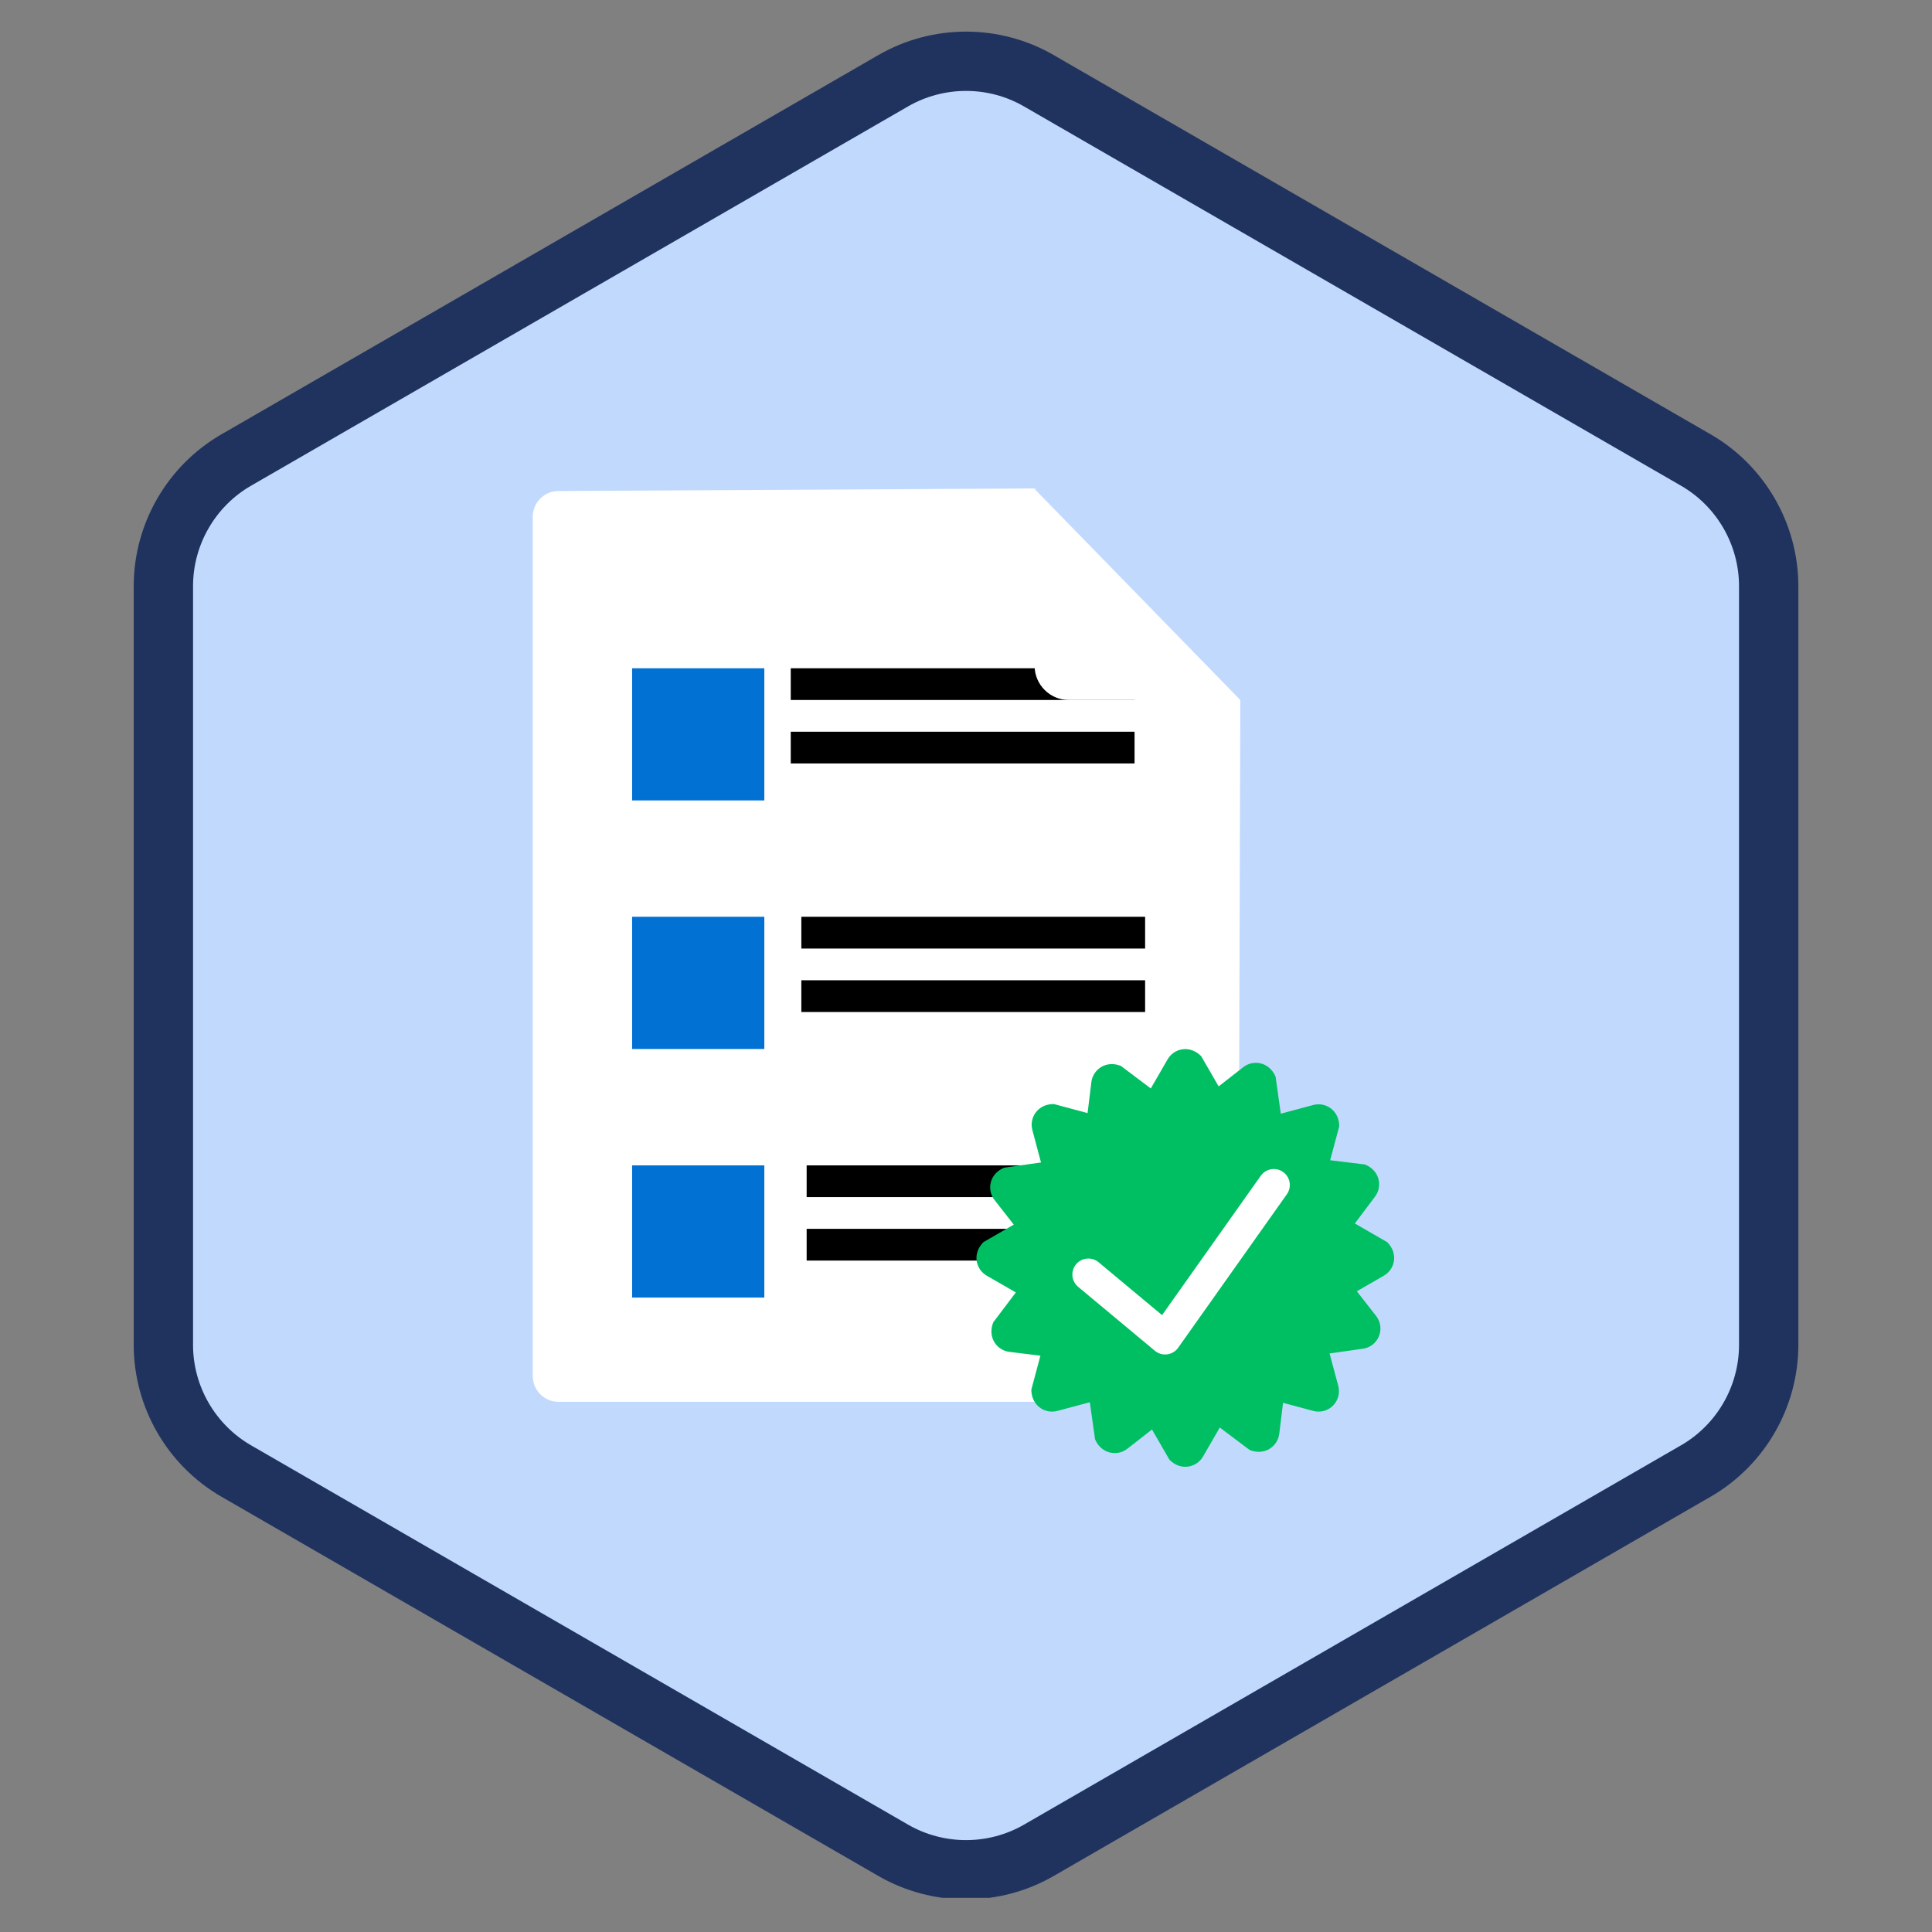 <svg xmlns="http://www.w3.org/2000/svg" xmlns:xlink="http://www.w3.org/1999/xlink" width="500" zoomAndPan="magnify" viewBox="0 0 375 375" height="500" preserveAspectRatio="xMidYMid meet" version="1.0"><rect x="0" y="0" width="375" height="375" fill="#808080" stroke="none"/><defs><clipPath id="4900e2cd87"><path d="M 25.656 6 L 349.656 6 L 349.656 368.367 L 25.656 368.367 Z M 25.656 6 " clip-rule="nonzero"/></clipPath><clipPath id="a27dd95020"><path d="M 103.211 94.801 L 241 94.801 L 241 273 L 103.211 273 Z M 103.211 94.801 " clip-rule="nonzero"/></clipPath></defs><path fill="#c1d9fd" d="M 343.301 261.043 L 343.301 113.77 C 343.301 103.676 337.914 94.352 329.176 89.305 L 201.629 15.668 C 192.887 10.621 182.117 10.621 173.383 15.668 L 45.836 89.305 C 37.09 94.352 31.711 103.676 31.711 113.77 L 31.711 261.043 C 31.711 271.137 37.098 280.461 45.836 285.508 L 173.383 359.145 C 182.125 364.191 192.895 364.191 201.629 359.145 L 329.168 285.508 C 337.914 280.461 343.301 271.137 343.301 261.043 Z M 343.301 261.043 " fill-opacity="1" fill-rule="nonzero"/><g clip-path="url(#4900e2cd87)"><path fill="#20335f" d="M 187.508 368.672 C 181.625 368.672 175.746 367.156 170.504 364.133 L 42.957 290.496 C 32.473 284.441 25.953 273.152 25.953 261.043 L 25.953 113.77 C 25.953 101.66 32.473 90.371 42.957 84.316 L 170.504 10.68 C 180.996 4.625 194.023 4.625 204.508 10.68 L 332.055 84.316 C 342.539 90.371 349.059 101.66 349.059 113.77 L 349.059 261.043 C 349.059 273.152 342.539 284.441 332.055 290.496 L 204.508 364.133 C 199.266 367.156 193.387 368.672 187.508 368.672 Z M 187.508 17.648 C 183.621 17.648 179.727 18.648 176.262 20.648 L 48.715 94.285 C 41.777 98.289 37.469 105.758 37.469 113.77 L 37.469 261.043 C 37.469 269.055 41.777 276.516 48.715 280.527 L 176.262 354.164 C 183.199 358.164 191.812 358.164 198.754 354.164 L 326.297 280.527 C 333.238 276.523 337.543 269.055 337.543 261.043 L 337.543 113.77 C 337.543 105.758 333.238 98.297 326.297 94.285 L 198.754 20.656 C 195.285 18.648 191.395 17.648 187.508 17.648 Z M 187.508 17.648 " fill-opacity="1" fill-rule="nonzero"/></g><g clip-path="url(#a27dd95020)"><path fill="#ffffff" d="M 108.371 95.309 L 200.707 94.801 L 240.742 135.867 L 240.352 267.117 C 240.352 269.852 238.125 272.09 235.391 272.09 L 108.371 272.09 C 105.648 272.09 103.41 269.852 103.41 267.117 L 103.41 100.27 C 103.41 97.547 105.648 95.309 108.371 95.309 " fill-opacity="1" fill-rule="nonzero"/></g><path fill="#0171d3" d="M 148.355 155.363 L 122.691 155.363 L 122.691 129.711 L 148.355 129.711 L 148.355 155.363 " fill-opacity="1" fill-rule="nonzero"/><path fill="#0171d3" d="M 148.355 203.609 L 122.691 203.609 L 122.691 177.945 L 148.355 177.945 L 148.355 203.609 " fill-opacity="1" fill-rule="nonzero"/><path fill="#0171d3" d="M 148.355 251.855 L 122.691 251.855 L 122.691 226.199 L 148.355 226.199 L 148.355 251.855 " fill-opacity="1" fill-rule="nonzero"/><path fill="#000000" d="M 223.289 232.359 L 156.57 232.359 L 156.57 226.199 L 223.289 226.199 L 223.289 232.359 " fill-opacity="1" fill-rule="nonzero"/><path fill="#000000" d="M 223.289 244.676 L 156.57 244.676 L 156.57 238.516 L 223.289 238.516 L 223.289 244.676 " fill-opacity="1" fill-rule="nonzero"/><path fill="#000000" d="M 222.266 184.113 L 155.539 184.113 L 155.539 177.945 L 222.266 177.945 L 222.266 184.113 " fill-opacity="1" fill-rule="nonzero"/><path fill="#000000" d="M 222.266 196.43 L 155.539 196.43 L 155.539 190.27 L 222.266 190.27 L 222.266 196.43 " fill-opacity="1" fill-rule="nonzero"/><path fill="#000000" d="M 220.215 135.867 L 153.484 135.867 L 153.484 129.711 L 220.215 129.711 L 220.215 135.867 " fill-opacity="1" fill-rule="nonzero"/><path fill="#000000" d="M 220.215 148.184 L 153.484 148.184 L 153.484 142.027 L 220.215 142.027 L 220.215 148.184 " fill-opacity="1" fill-rule="nonzero"/><path fill="#ffffff" d="M 200.668 95.309 L 240.352 135.867 L 207.461 135.867 C 203.801 135.867 200.824 132.902 200.816 129.234 L 200.668 95.309 " fill-opacity="1" fill-rule="nonzero"/><path fill="#00bf63" d="M 269.246 241.094 L 262.973 237.477 L 266.895 232.262 C 268.371 230.305 267.848 227.191 264.926 226.023 L 258.184 225.199 L 259.945 218.621 C 259.945 215.488 257.27 213.844 254.906 214.477 L 248.602 216.168 L 247.59 208.98 C 246.363 206.102 243.25 205.621 241.324 207.133 L 236.539 210.867 L 233.145 204.992 C 230.926 202.762 227.859 203.484 226.637 205.613 L 223.367 211.266 L 217.586 206.906 C 214.68 205.719 212.141 207.59 211.836 210.02 L 211.098 216.043 L 204.543 214.293 C 201.398 214.281 199.746 216.965 200.379 219.332 L 202.059 225.637 L 194.891 226.648 C 192 227.863 191.516 230.977 193.031 232.914 L 196.77 237.699 L 190.891 241.094 C 188.664 243.312 189.383 246.375 191.516 247.602 L 197.168 250.863 L 192.797 256.652 C 191.621 259.559 193.48 262.098 195.922 262.398 L 201.945 263.141 L 200.184 269.715 C 200.184 272.402 202.156 273.996 204.211 273.996 C 204.551 273.996 204.891 273.949 205.23 273.859 L 211.535 272.176 L 212.547 279.355 C 213.598 281.828 216.031 282.527 217.93 281.73 C 218.238 281.594 218.531 281.418 218.812 281.207 L 223.602 277.469 L 226.996 283.348 C 229.203 285.574 232.277 284.844 233.504 282.723 L 236.762 277.082 L 242.551 281.438 C 245.461 282.617 248 280.75 248.301 278.316 L 249.039 272.285 L 254.906 273.859 C 255.238 273.949 255.59 273.996 255.918 273.996 C 256.961 273.996 257.98 273.59 258.73 272.84 C 259.734 271.836 260.121 270.367 259.762 269.008 L 258.07 262.703 L 264.539 261.789 C 264.879 261.75 265.211 261.652 265.52 261.516 C 266.484 261.117 267.262 260.336 267.652 259.355 C 268.188 258.043 267.973 256.543 267.105 255.426 L 263.359 250.637 L 268.625 247.602 C 270.746 246.375 271.477 243.312 269.246 241.094 " fill-opacity="1" fill-rule="nonzero"/><path stroke-linecap="round" transform="matrix(0.097, 0, 0, -0.097, -19.824, 396.589)" fill="none" stroke-linejoin="round" d="M 2382.186 1538.197 L 2535.806 1410.194 L 2753.307 1717.313 " stroke="#ffffff" stroke-width="63.98" stroke-opacity="1" stroke-miterlimit="10"/></svg>